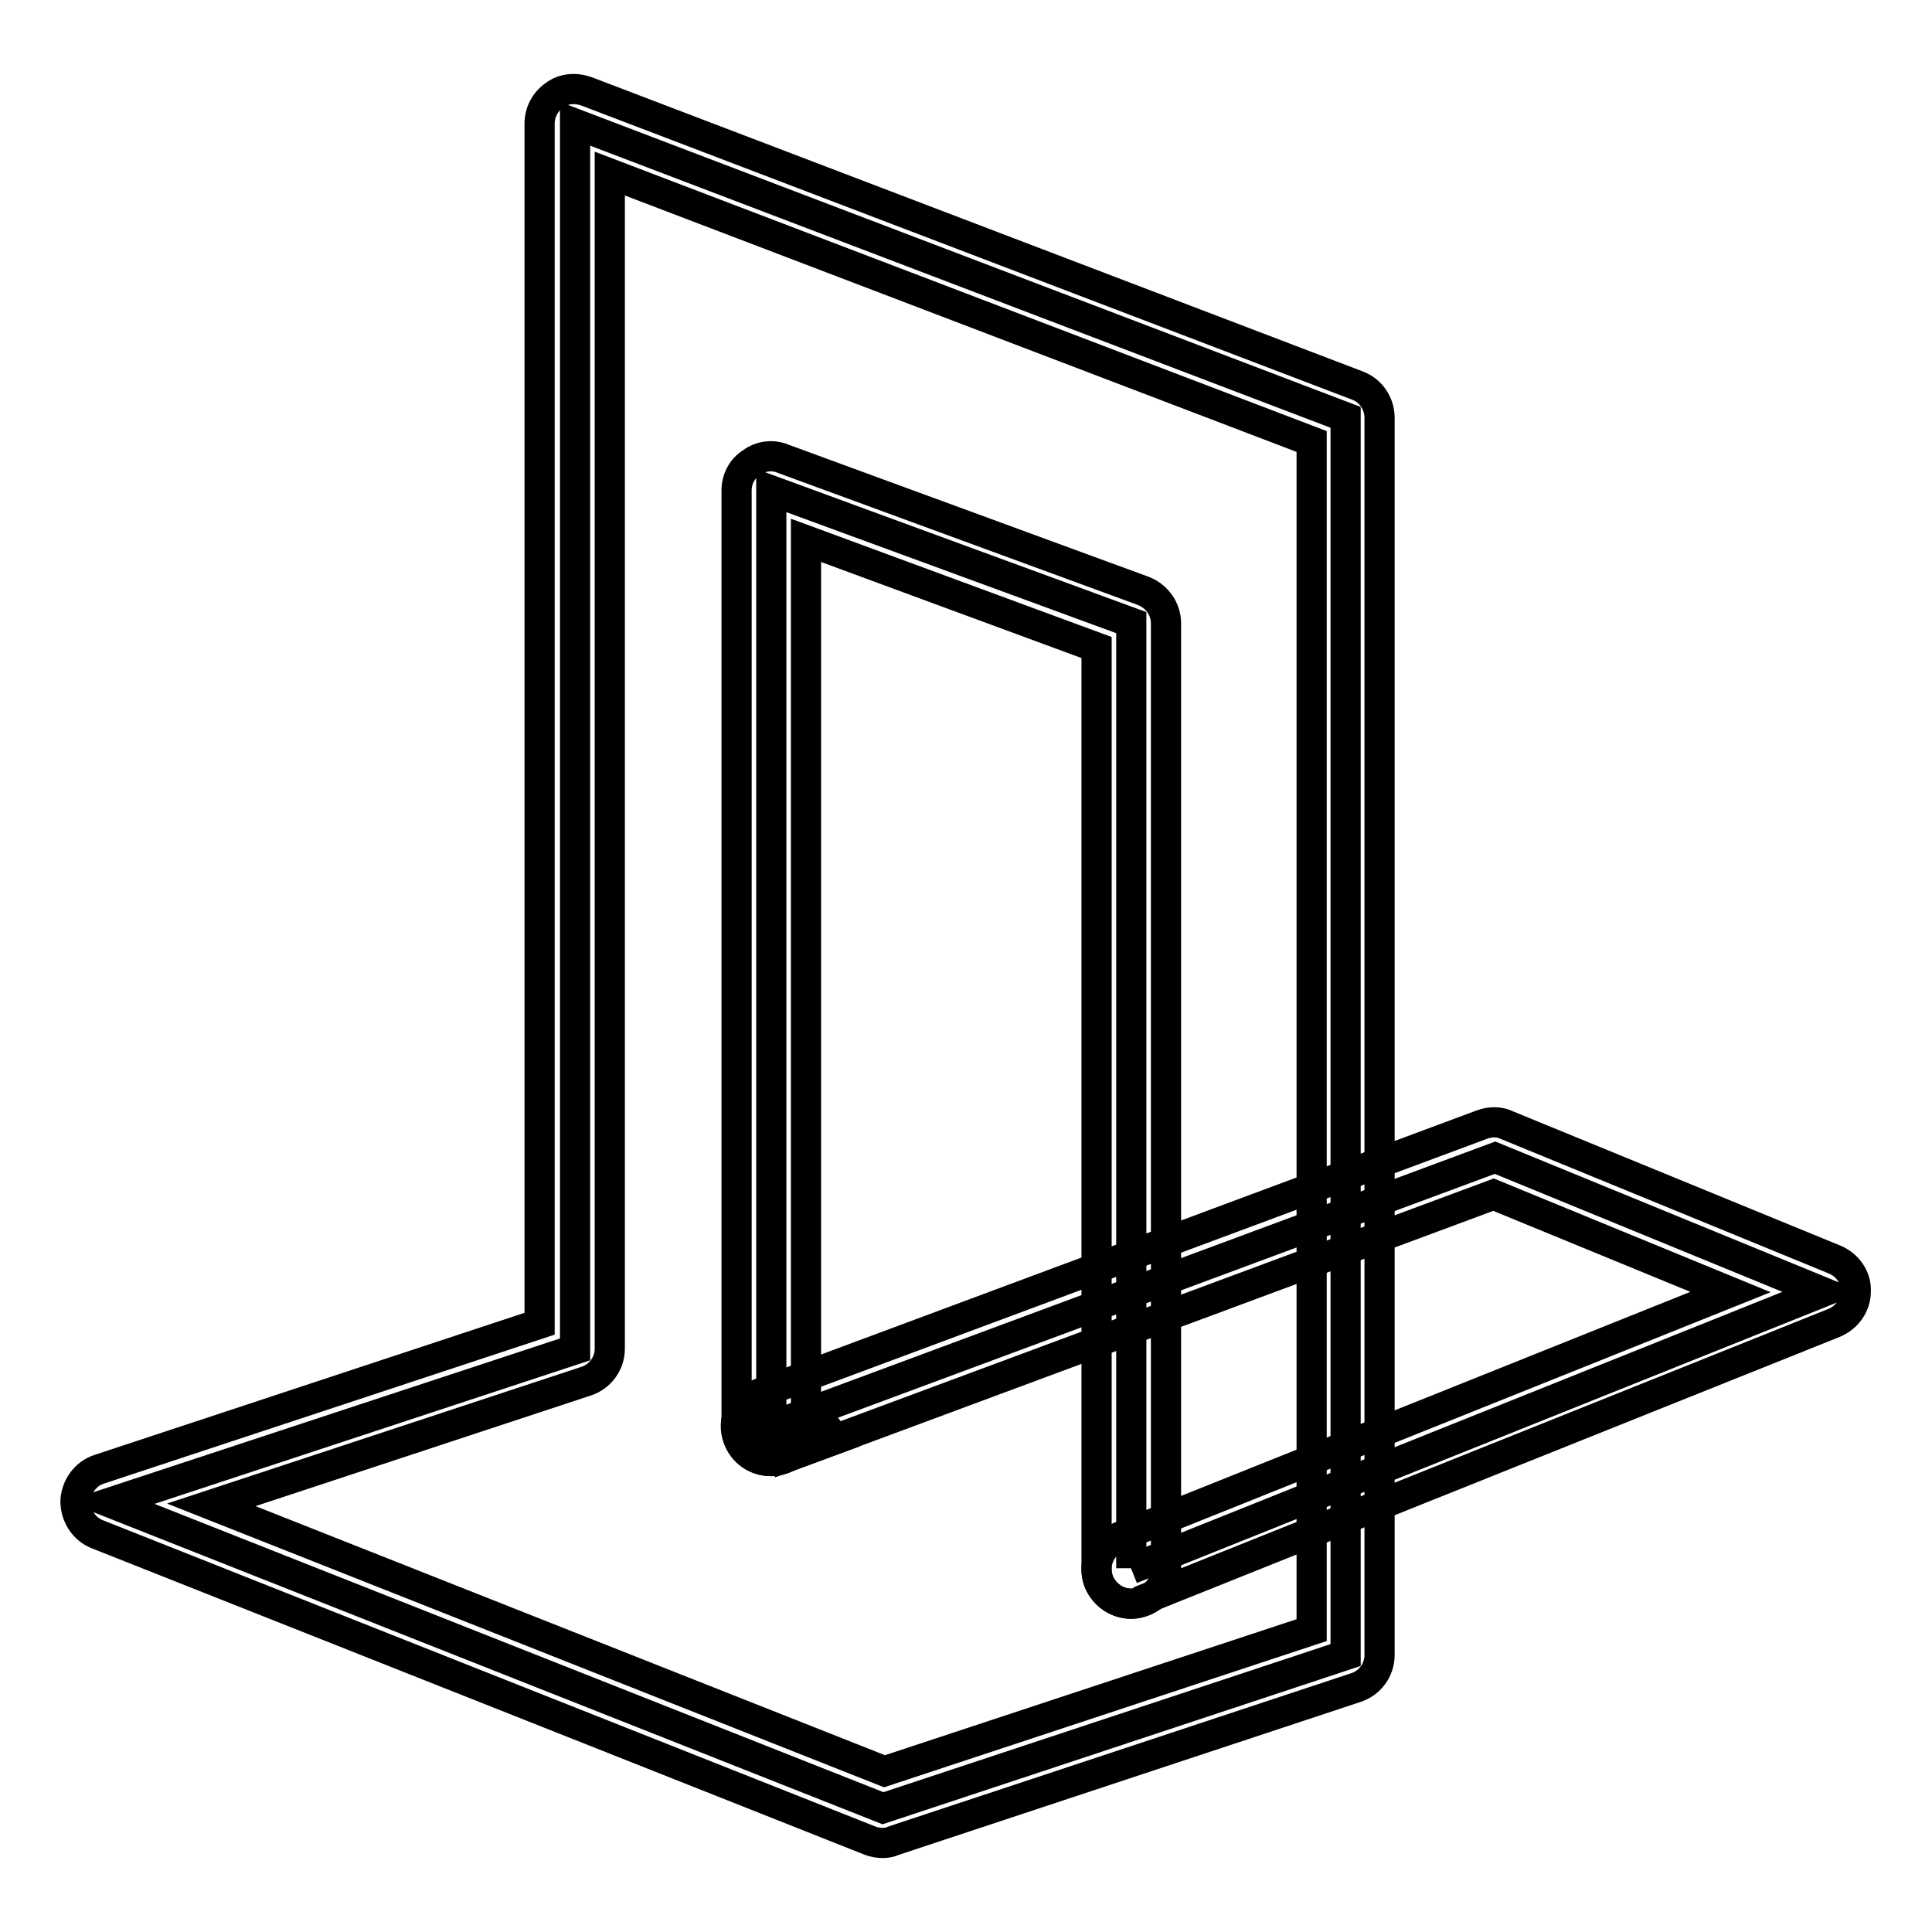 <?xml version="1.0" encoding="utf-8"?>
<!-- Svg Vector Icons : http://www.onlinewebfonts.com/icon -->
<!DOCTYPE svg PUBLIC "-//W3C//DTD SVG 1.1//EN" "http://www.w3.org/Graphics/SVG/1.1/DTD/svg11.dtd">
<svg version="1.1" xmlns="http://www.w3.org/2000/svg" xmlns:xlink="http://www.w3.org/1999/xlink" x="0px" y="0px" viewBox="0 0 256 256" enable-background="new 0 0 256 256" xml:space="preserve">
<g> <path stroke-width="4" fill-opacity="0" stroke="#000000"  d="M102.2,189l95.9-35.6l43.4,17.8l-91.6,36.7"/> <path stroke-width="4" fill-opacity="0" stroke="#000000"  d="M149.9,212.5c-1.8,0-3.5-1.1-4.3-2.9c-0.9-2.3,0.2-5,2.6-5.9l81.1-32.5l-31.4-12.9l-94.2,35 c-2.4,0.9-5-0.3-5.9-2.7c-0.9-2.4,0.3-5,2.7-5.9l95.9-35.7c1.1-0.4,2.3-0.4,3.3,0.1l43.4,17.8c1.7,0.7,2.9,2.4,2.8,4.2 c0,1.9-1.2,3.5-2.9,4.2l-91.6,36.7C151,212.4,150.4,212.5,149.9,212.5z"/> <path stroke-width="4" fill-opacity="0" stroke="#000000"  d="M76.2,16.4v162.4l-61.6,20.3L117,239.6l61.3-20.3v-164L76.2,16.4z M102.2,189v-124l47.7,17.5v125.3"/> <path stroke-width="4" fill-opacity="0" stroke="#000000"  d="M117,244.2c-0.6,0-1.2-0.1-1.7-0.3L12.9,203.3c-1.8-0.7-2.9-2.5-2.9-4.4c0.1-1.9,1.3-3.6,3.1-4.2l58.4-19.3 v-159c0-1.5,0.7-2.9,2-3.8c1.2-0.9,2.8-1,4.2-0.5l102.2,39c1.8,0.7,2.9,2.4,2.9,4.3v163.9c0,2-1.3,3.7-3.1,4.3l-61.3,20.3 C118,244.1,117.5,244.2,117,244.2L117,244.2z M28,199.4l89.2,35.3l56.6-18.7V58.5L80.8,23v155.7c0,2-1.3,3.7-3.1,4.3L28,199.4z  M149.9,212.5c-2.5,0-4.6-2-4.6-4.6V85.8l-38.5-14.2V189c0,2.5-2.1,4.6-4.6,4.6c-2.5,0-4.6-2-4.6-4.6v-124c0-1.5,0.7-2.9,2-3.7 c1.2-0.9,2.8-1.1,4.2-0.5l47.7,17.5c1.8,0.7,3,2.4,3,4.3v125.3C154.5,210.4,152.4,212.5,149.9,212.5L149.9,212.5z"/> <path stroke-width="4" fill-opacity="0" stroke="#000000"  d="M110.7,190.7l-7.1,2.6l-2.5-4.3h8.3L110.7,190.7z"/></g>
</svg>